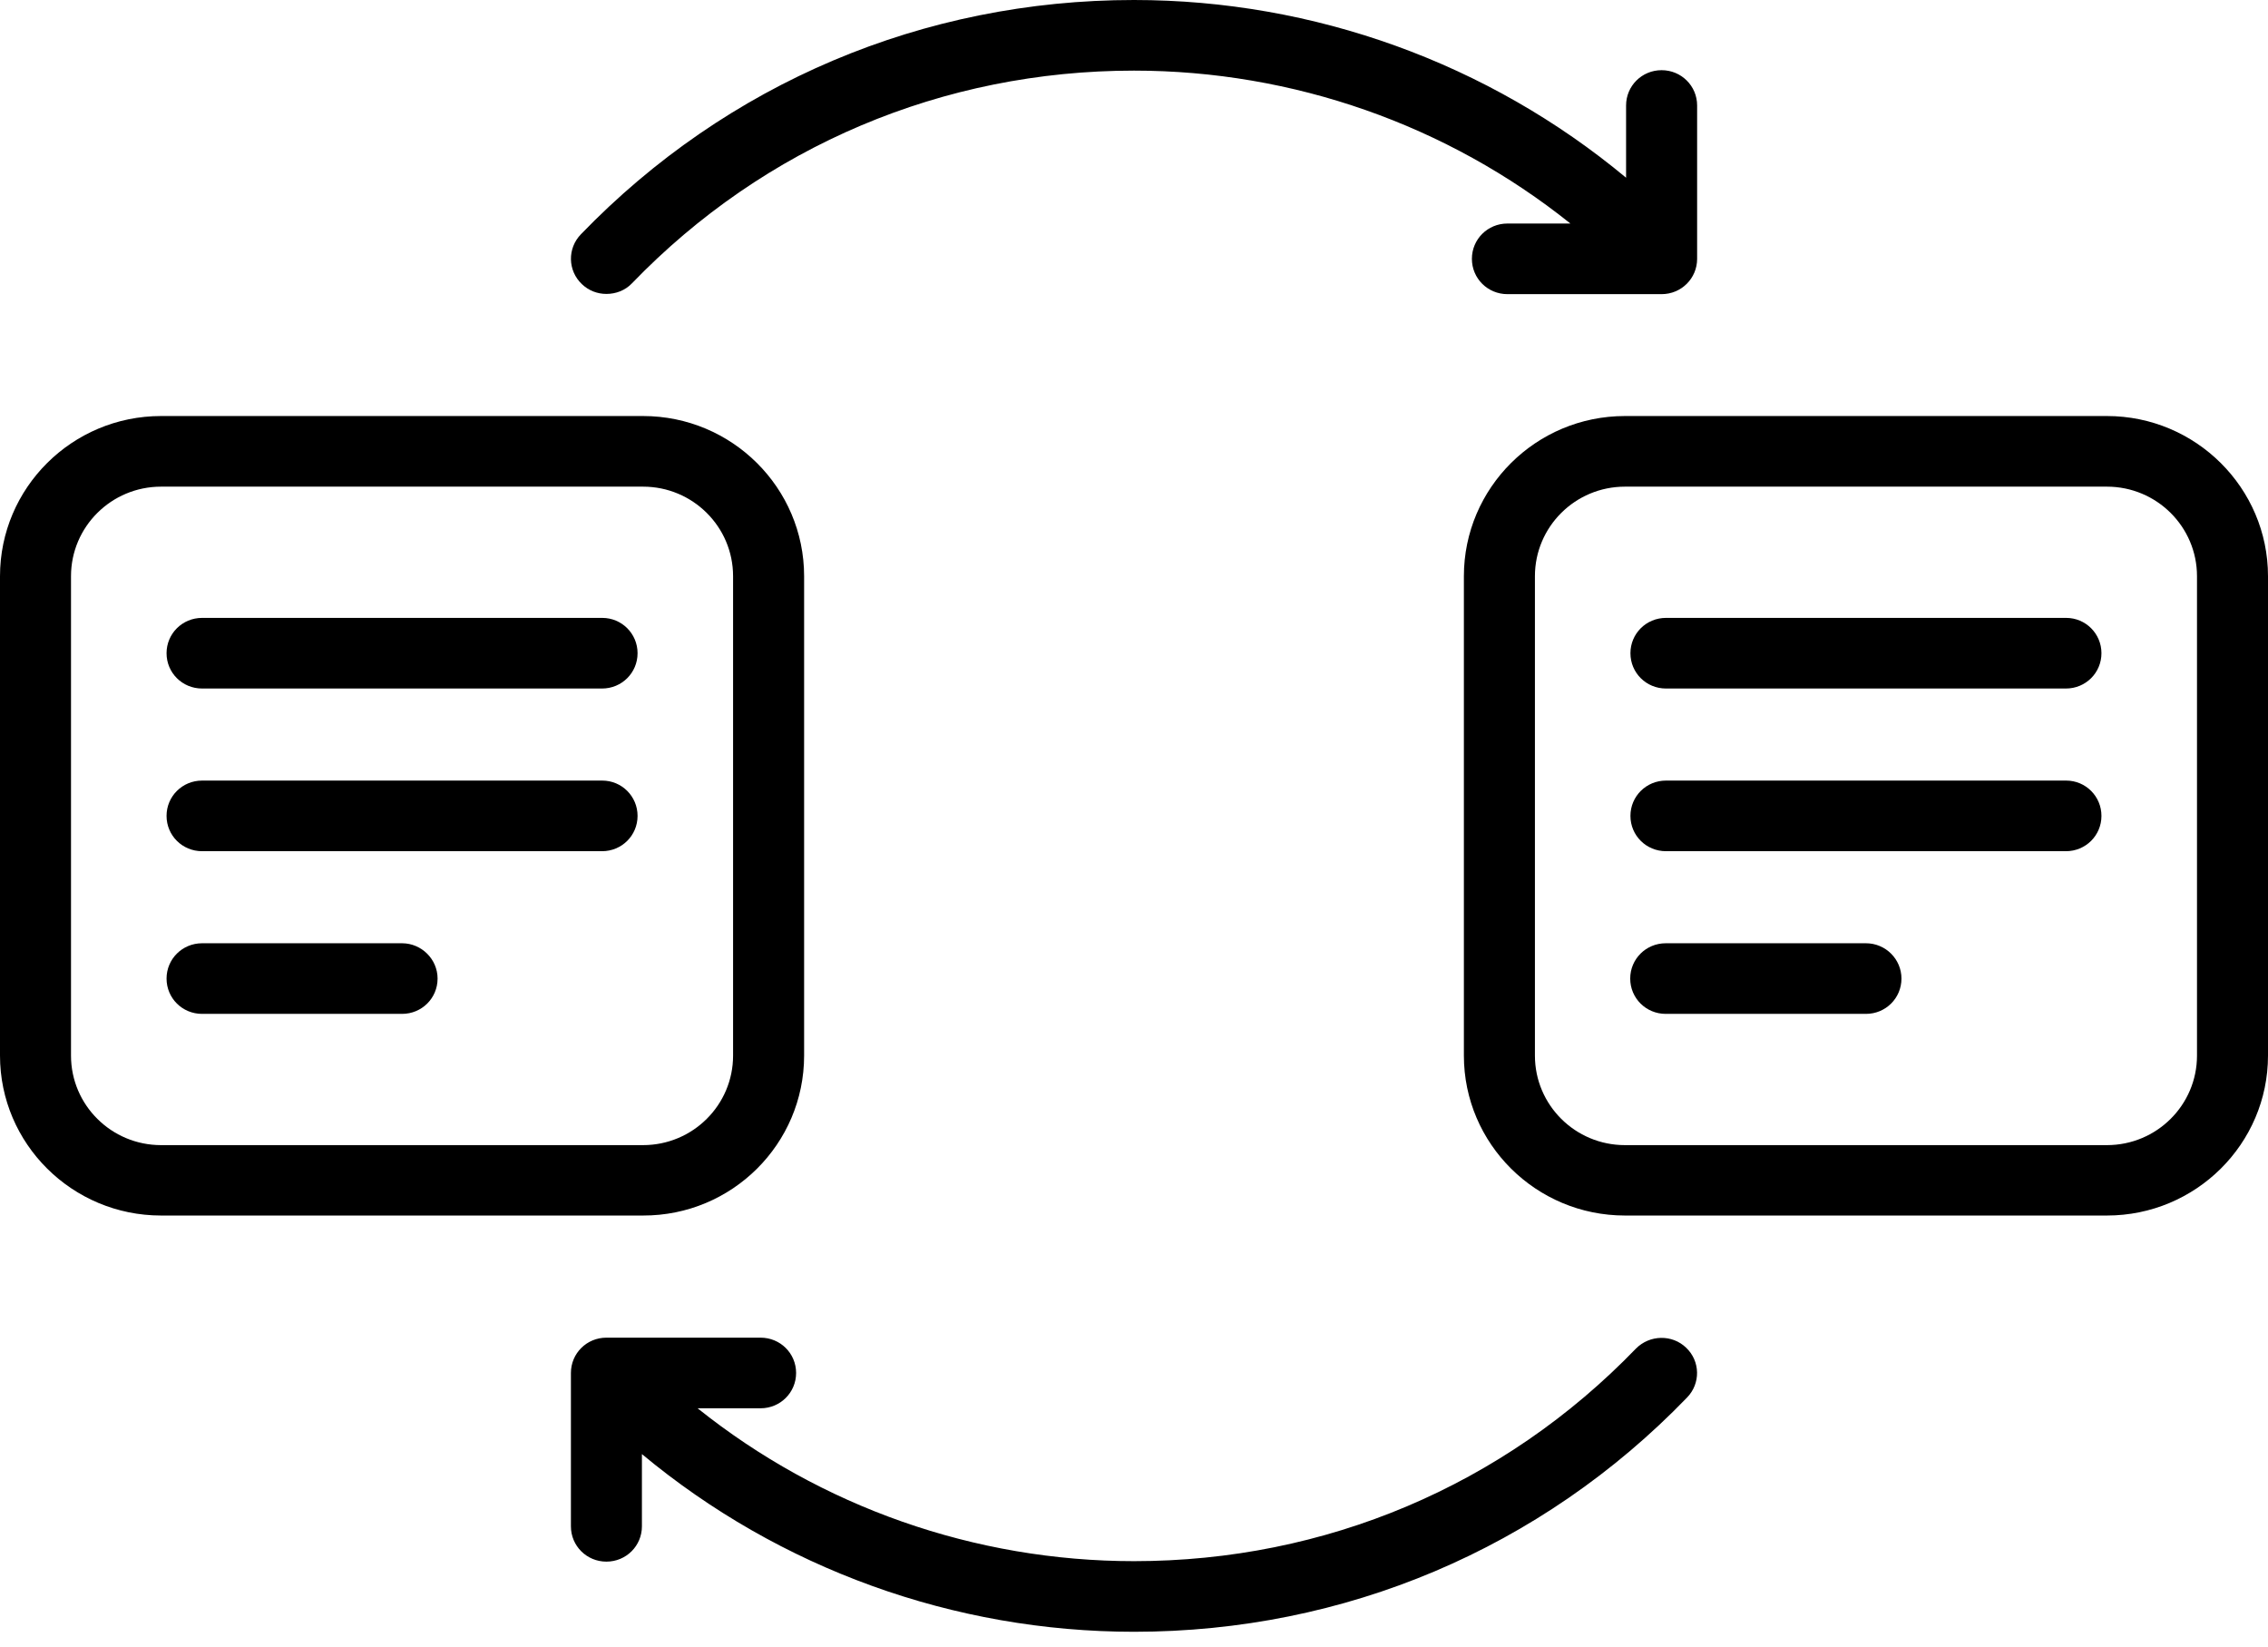 <svg width="62" height="45" viewBox="0 0 62 45" fill="none" xmlns="http://www.w3.org/2000/svg">
<path id="Vector" d="M57.597 11.37H44.421C41.991 11.37 40.018 13.332 40.018 15.748V28.849C40.018 31.259 41.991 33.22 44.421 33.22H57.597C60.027 33.22 62 31.259 62 28.849V15.748C62 13.338 60.027 11.37 57.597 11.37ZM60.059 28.849C60.059 30.2 58.956 31.296 57.597 31.296H44.421C43.062 31.296 41.96 30.2 41.96 28.849V15.748C41.96 14.396 43.062 13.3 44.421 13.3H57.597C58.956 13.3 60.059 14.396 60.059 15.748V28.849ZM21.982 28.849V15.748C21.982 13.332 20.009 11.37 17.579 11.37H4.403C1.973 11.37 0 13.332 0 15.748V28.849C0 31.259 1.973 33.22 4.403 33.22H17.579C20.009 33.226 21.982 31.265 21.982 28.849ZM1.941 28.849V15.748C1.941 14.396 3.044 13.3 4.403 13.3H17.579C18.938 13.3 20.04 14.396 20.04 15.748V28.849C20.04 30.2 18.938 31.296 17.579 31.296H4.403C3.044 31.296 1.941 30.2 1.941 28.849ZM15.907 7.765C15.519 7.397 15.506 6.787 15.882 6.401C19.871 2.273 25.245 0 31 0C35.922 0 40.688 1.725 44.452 4.857V2.883C44.452 2.348 44.884 1.918 45.423 1.918C45.961 1.918 46.394 2.348 46.394 2.883V7.074C46.394 7.609 45.961 8.039 45.423 8.039H41.208C40.669 8.039 40.237 7.609 40.237 7.074C40.237 6.538 40.669 6.109 41.208 6.109H42.93C39.561 3.412 35.346 1.93 31 1.93C25.777 1.93 20.898 3.991 17.279 7.74C17.091 7.939 16.834 8.033 16.577 8.033C16.333 8.033 16.095 7.945 15.907 7.765ZM46.093 36.832C46.481 37.199 46.494 37.809 46.118 38.195C42.129 42.324 36.755 44.596 31 44.596C26.078 44.596 21.312 42.872 17.548 39.74V41.714C17.548 42.249 17.116 42.679 16.577 42.679C16.039 42.679 15.607 42.249 15.607 41.714V37.523C15.607 36.987 16.039 36.558 16.577 36.558H20.792C21.331 36.558 21.763 36.987 21.763 37.523C21.763 38.058 21.331 38.488 20.792 38.488H19.07C22.439 41.184 26.654 42.666 31 42.666C36.223 42.666 41.102 40.605 44.721 36.857C45.097 36.477 45.711 36.464 46.093 36.832ZM17.429 17.852C17.429 18.388 16.997 18.817 16.458 18.817H5.524C4.985 18.817 4.553 18.388 4.553 17.852C4.553 17.317 4.985 16.887 5.524 16.887H16.464C16.997 16.887 17.429 17.317 17.429 17.852ZM17.429 22.298C17.429 22.834 16.997 23.263 16.458 23.263H5.524C4.985 23.263 4.553 22.834 4.553 22.298C4.553 21.763 4.985 21.333 5.524 21.333H16.464C16.997 21.333 17.429 21.763 17.429 22.298ZM11.962 26.744C11.962 27.28 11.53 27.709 10.991 27.709H5.524C4.985 27.709 4.553 27.28 4.553 26.744C4.553 26.209 4.985 25.779 5.524 25.779H10.991C11.523 25.779 11.962 26.215 11.962 26.744ZM57.447 17.852C57.447 18.388 57.015 18.817 56.476 18.817H45.542C45.003 18.817 44.571 18.388 44.571 17.852C44.571 17.317 45.003 16.887 45.542 16.887H56.483C57.015 16.887 57.447 17.317 57.447 17.852ZM57.447 22.298C57.447 22.834 57.015 23.263 56.476 23.263H45.542C45.003 23.263 44.571 22.834 44.571 22.298C44.571 21.763 45.003 21.333 45.542 21.333H56.483C57.015 21.333 57.447 21.763 57.447 22.298ZM51.98 26.744C51.98 27.28 51.548 27.709 51.009 27.709H45.536C44.997 27.709 44.565 27.28 44.565 26.744C44.565 26.209 44.997 25.779 45.536 25.779H51.009C51.548 25.779 51.98 26.215 51.98 26.744Z" fill="black"/>
</svg>
